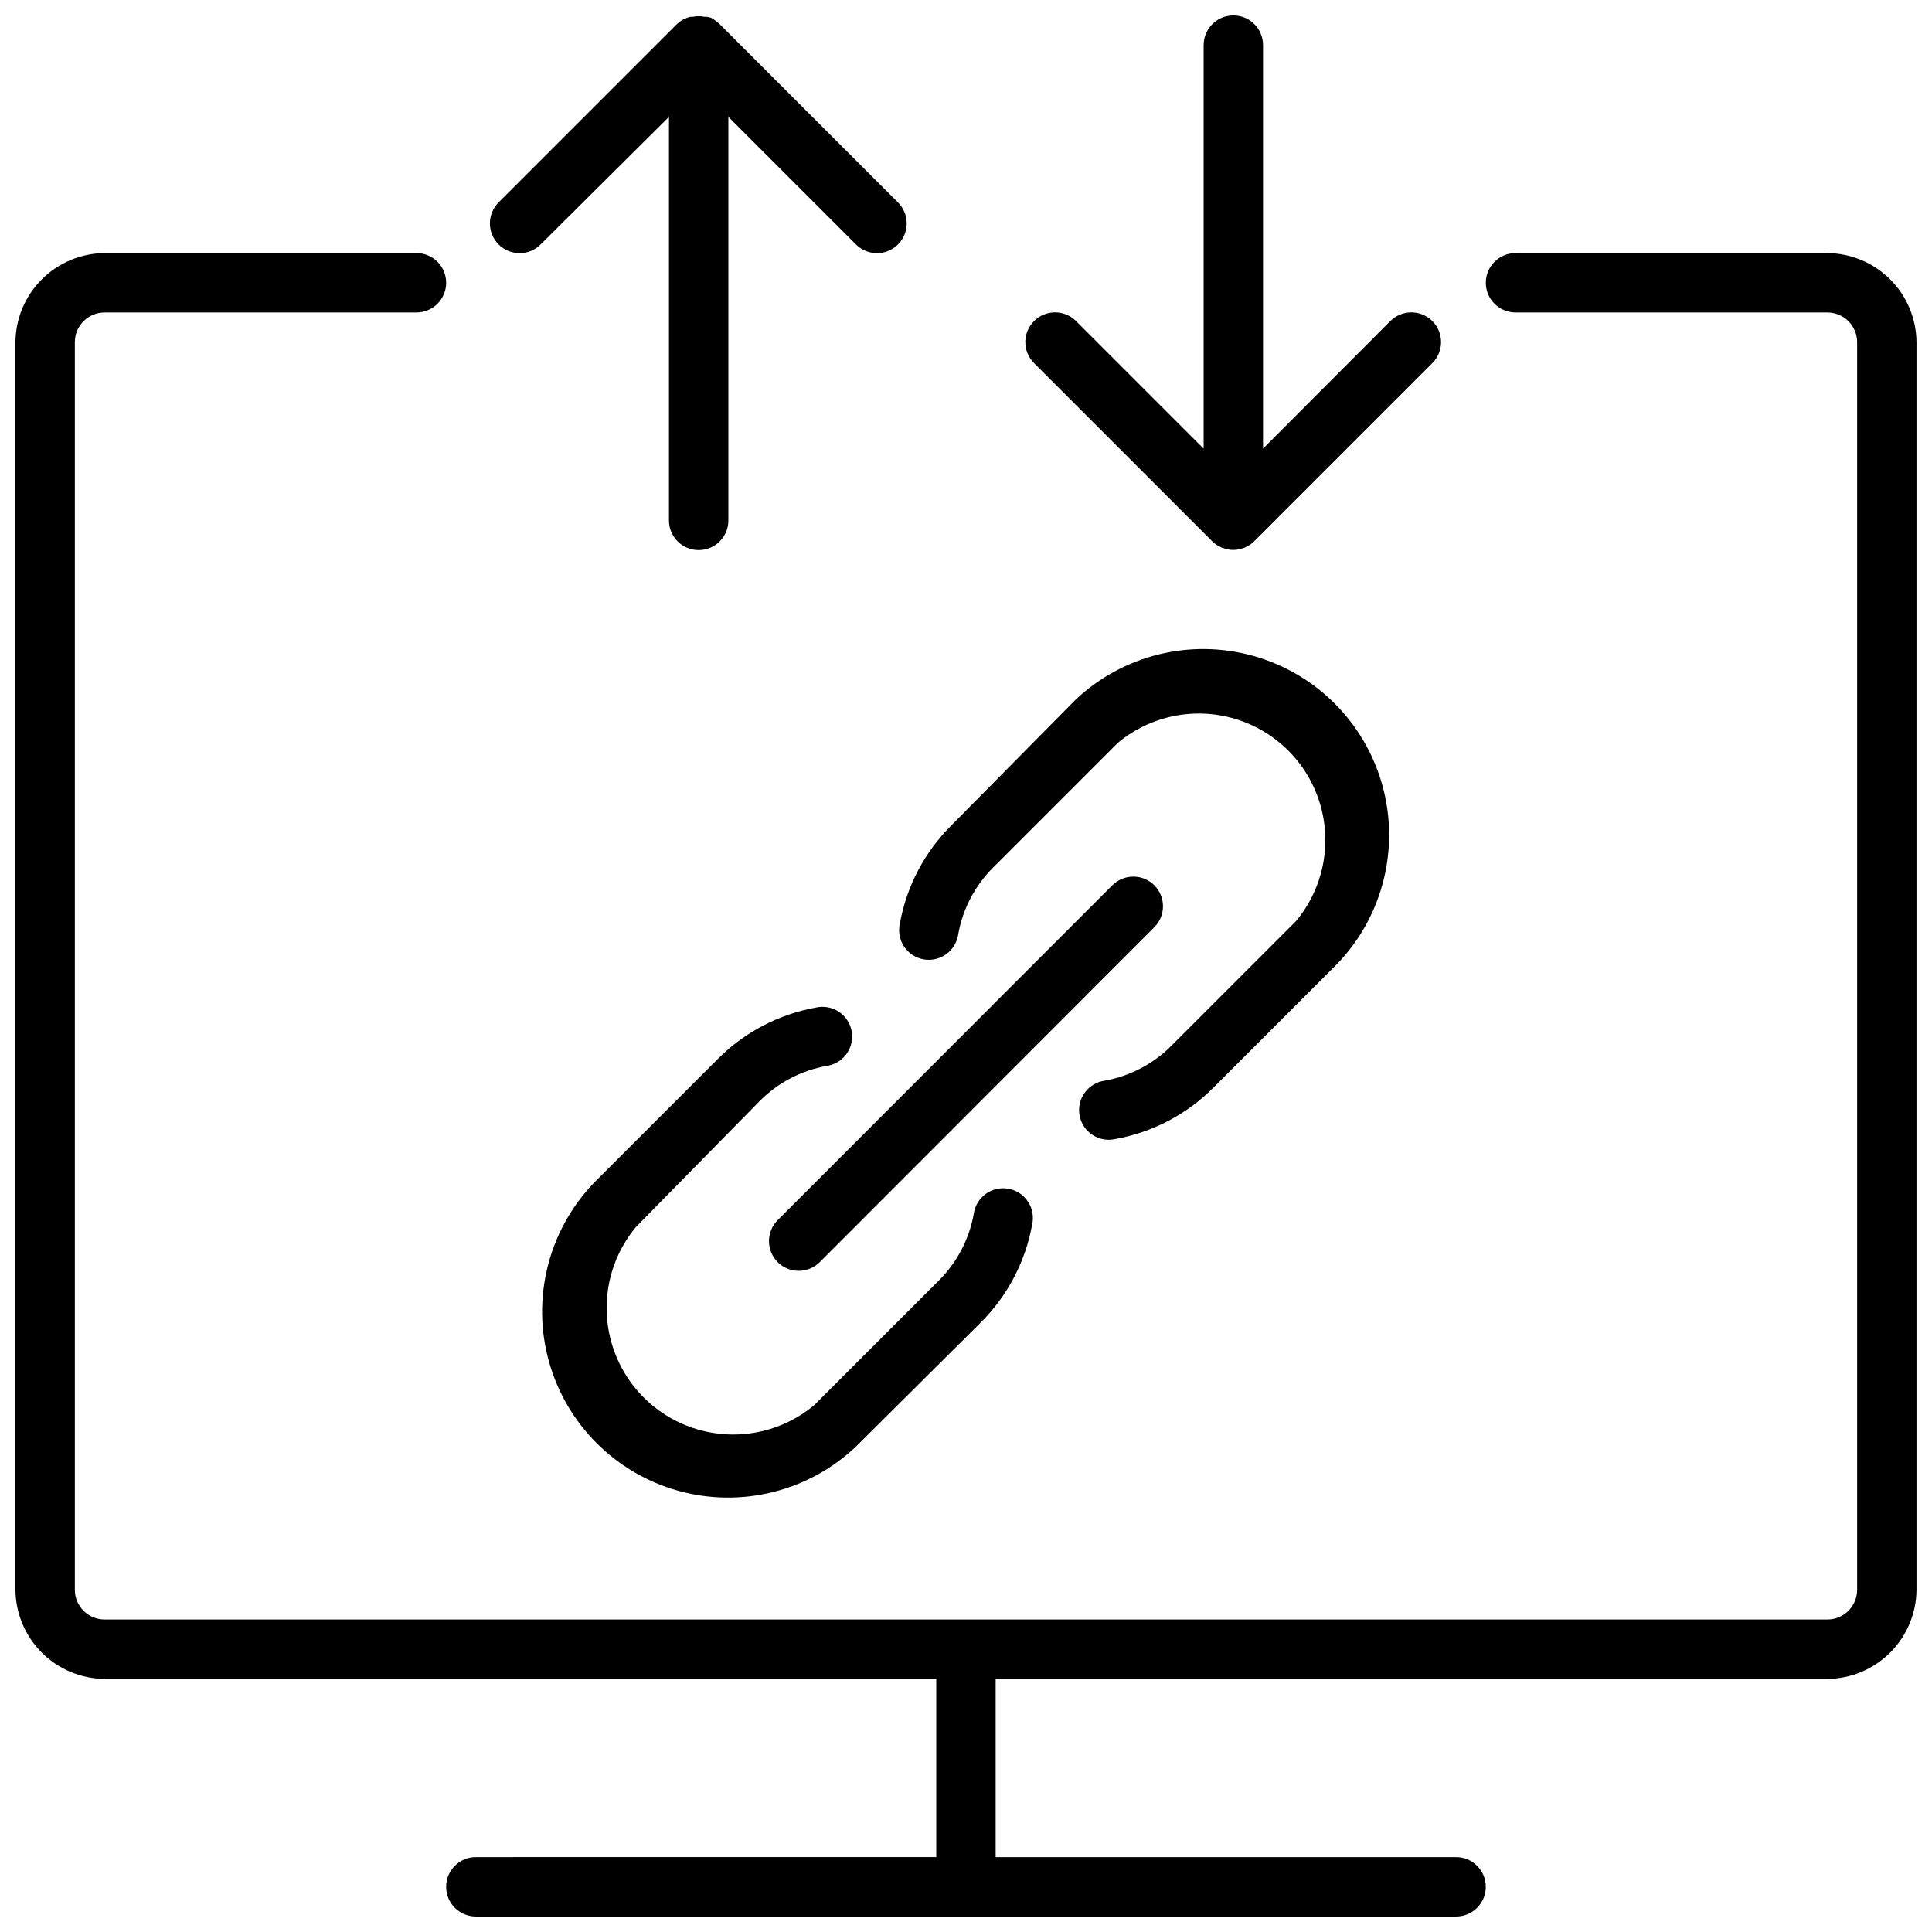 <?xml version="1.0" encoding="UTF-8"?>
<!-- Uploaded to: SVG Repo, www.svgrepo.com, Generator: SVG Repo Mixer Tools -->
<svg width="800px" height="800px" version="1.1" viewBox="144 144 512 512" xmlns="http://www.w3.org/2000/svg">
 <defs>
  <clipPath id="c">
   <path d="m273 148.09h112v141.91h-112z"/>
  </clipPath>
  <clipPath id="b">
   <path d="m415 148.09h111v141.91h-111z"/>
  </clipPath>
  <clipPath id="a">
   <path d="m148.09 211h503.81v440.9h-503.81z"/>
  </clipPath>
 </defs>
 <path d="m449.91 378.62c-1.477-1.477-3.481-2.309-5.57-2.309-2.086 0-4.09 0.832-5.566 2.309l-88.68 88.719c-3.074 3.074-3.074 8.062 0 11.141 3.074 3.074 8.062 3.074 11.141 0l88.676-88.758c3.055-3.07 3.055-8.031 0-11.102z"/>
 <path d="m382.48 388.7c-0.488 2.098-0.098 4.301 1.082 6.102 1.18 1.801 3.047 3.039 5.164 3.43 2.117 0.387 4.305-0.109 6.047-1.375 1.742-1.266 2.887-3.188 3.176-5.324 1.203-6.664 4.418-12.805 9.207-17.594l33.062-33.062c8.652-7.211 20.344-9.602 31.129-6.359 10.785 3.238 19.227 11.68 22.465 22.465 3.242 10.785 0.852 22.477-6.359 31.129l-33.062 33.062c-4.789 4.789-10.926 8.004-17.594 9.207-2.133 0.289-4.059 1.438-5.324 3.18-1.266 1.742-1.762 3.926-1.375 6.043 0.391 2.117 1.629 3.984 3.43 5.164 1.801 1.18 4.008 1.574 6.102 1.082 9.816-1.777 18.855-6.516 25.898-13.578l33.062-33.062c11.914-12.547 16.375-30.422 11.754-47.094-4.625-16.676-17.652-29.703-34.324-34.324-16.672-4.621-34.547-0.16-47.094 11.75l-32.867 33.262c-7.062 7.043-11.801 16.082-13.578 25.898z"/>
 <path d="m345.41 435.7c4.789-4.793 10.926-8.008 17.594-9.211 2.133-0.285 4.059-1.434 5.324-3.176s1.762-3.926 1.371-6.047c-0.387-2.117-1.625-3.984-3.426-5.164-1.801-1.18-4.008-1.57-6.102-1.082-9.816 1.777-18.855 6.516-25.902 13.578l-33.062 33.062c-11.91 12.547-16.371 30.422-11.75 47.098 4.625 16.672 17.652 29.699 34.324 34.32 16.672 4.625 34.547 0.164 47.094-11.75l33.062-32.867c7.062-7.043 11.801-16.082 13.582-25.898 0.488-2.094 0.098-4.301-1.086-6.102-1.18-1.801-3.047-3.039-5.164-3.43-2.117-0.387-4.301 0.109-6.043 1.375-1.742 1.266-2.891 3.191-3.176 5.324-1.207 6.668-4.418 12.805-9.211 17.594l-33.062 33.062c-8.652 7.211-20.344 9.602-31.129 6.359-10.785-3.238-19.227-11.68-22.465-22.465-3.242-10.785-0.852-22.477 6.359-31.129z"/>
 <g clip-path="url(#c)">
  <path d="m334.74 150.41c-0.371-0.367-0.781-0.695-1.219-0.98l-0.434-0.355-0.746-0.395-0.984-0.234h-0.672c-1.012-0.203-2.055-0.203-3.066 0h-0.668l-0.789 0.234-0.945 0.395-0.629 0.355c-0.441 0.285-0.848 0.613-1.223 0.98l-47.23 47.23v0.004c-3.078 3.074-3.078 8.062 0 11.137 3.074 3.078 8.062 3.078 11.137 0l34.008-33.809v106.94c0 4.348 3.523 7.871 7.871 7.871 4.348 0 7.875-3.523 7.875-7.871v-106.94l33.809 33.809c3.078 3.078 8.062 3.078 11.141 0 3.074-3.074 3.074-8.062 0-11.137z"/>
 </g>
 <g clip-path="url(#b)">
  <path d="m470.85 148.09c-4.348 0-7.871 3.523-7.871 7.871v106.94l-33.809-33.809h-0.004c-3.074-3.078-8.062-3.078-11.137 0-3.078 3.074-3.078 8.062 0 11.137l47.23 47.23v0.004c0.371 0.367 0.781 0.695 1.219 0.984l0.59 0.316 0.746 0.395 0.789 0.234 0.668 0.195h0.004c1.012 0.199 2.055 0.199 3.07 0l0.668-0.195 0.789-0.234 0.746-0.395 0.59-0.316c0.438-0.289 0.848-0.617 1.219-0.984l47.234-47.234c3.074-3.074 3.074-8.062 0-11.137-3.078-3.078-8.062-3.078-11.141 0l-33.73 33.809v-106.94c0-2.086-0.828-4.09-2.305-5.566-1.477-1.477-3.481-2.305-5.566-2.305z"/>
 </g>
 <g clip-path="url(#a)">
  <path d="m628.29 211.07h-82.656c-4.348 0-7.875 3.523-7.875 7.871s3.527 7.871 7.875 7.871h82.656c2.086 0 4.09 0.832 5.566 2.309 1.473 1.477 2.305 3.477 2.305 5.566v330.62c0 2.086-0.832 4.09-2.305 5.566-1.477 1.477-3.481 2.305-5.566 2.305h-456.58c-4.348 0-7.875-3.523-7.875-7.871v-330.62c0-4.348 3.527-7.875 7.875-7.875h82.656c4.348 0 7.871-3.523 7.871-7.871s-3.523-7.871-7.871-7.871h-82.656c-6.25 0.051-12.227 2.555-16.645 6.973-4.418 4.418-6.922 10.395-6.973 16.645v330.62c0.051 6.246 2.555 12.223 6.973 16.641 4.418 4.418 10.395 6.922 16.645 6.973h220.41v47.23l-122.02 0.004c-4.348 0-7.871 3.523-7.871 7.871s3.523 7.871 7.871 7.871h259.78c4.348 0 7.871-3.523 7.871-7.871s-3.523-7.871-7.871-7.871h-122.02v-47.234h220.42c6.246-0.051 12.223-2.555 16.641-6.973 4.418-4.418 6.922-10.395 6.973-16.641v-330.62c-0.051-6.25-2.555-12.227-6.973-16.645-4.418-4.418-10.395-6.922-16.641-6.973z"/>
 </g>
</svg>